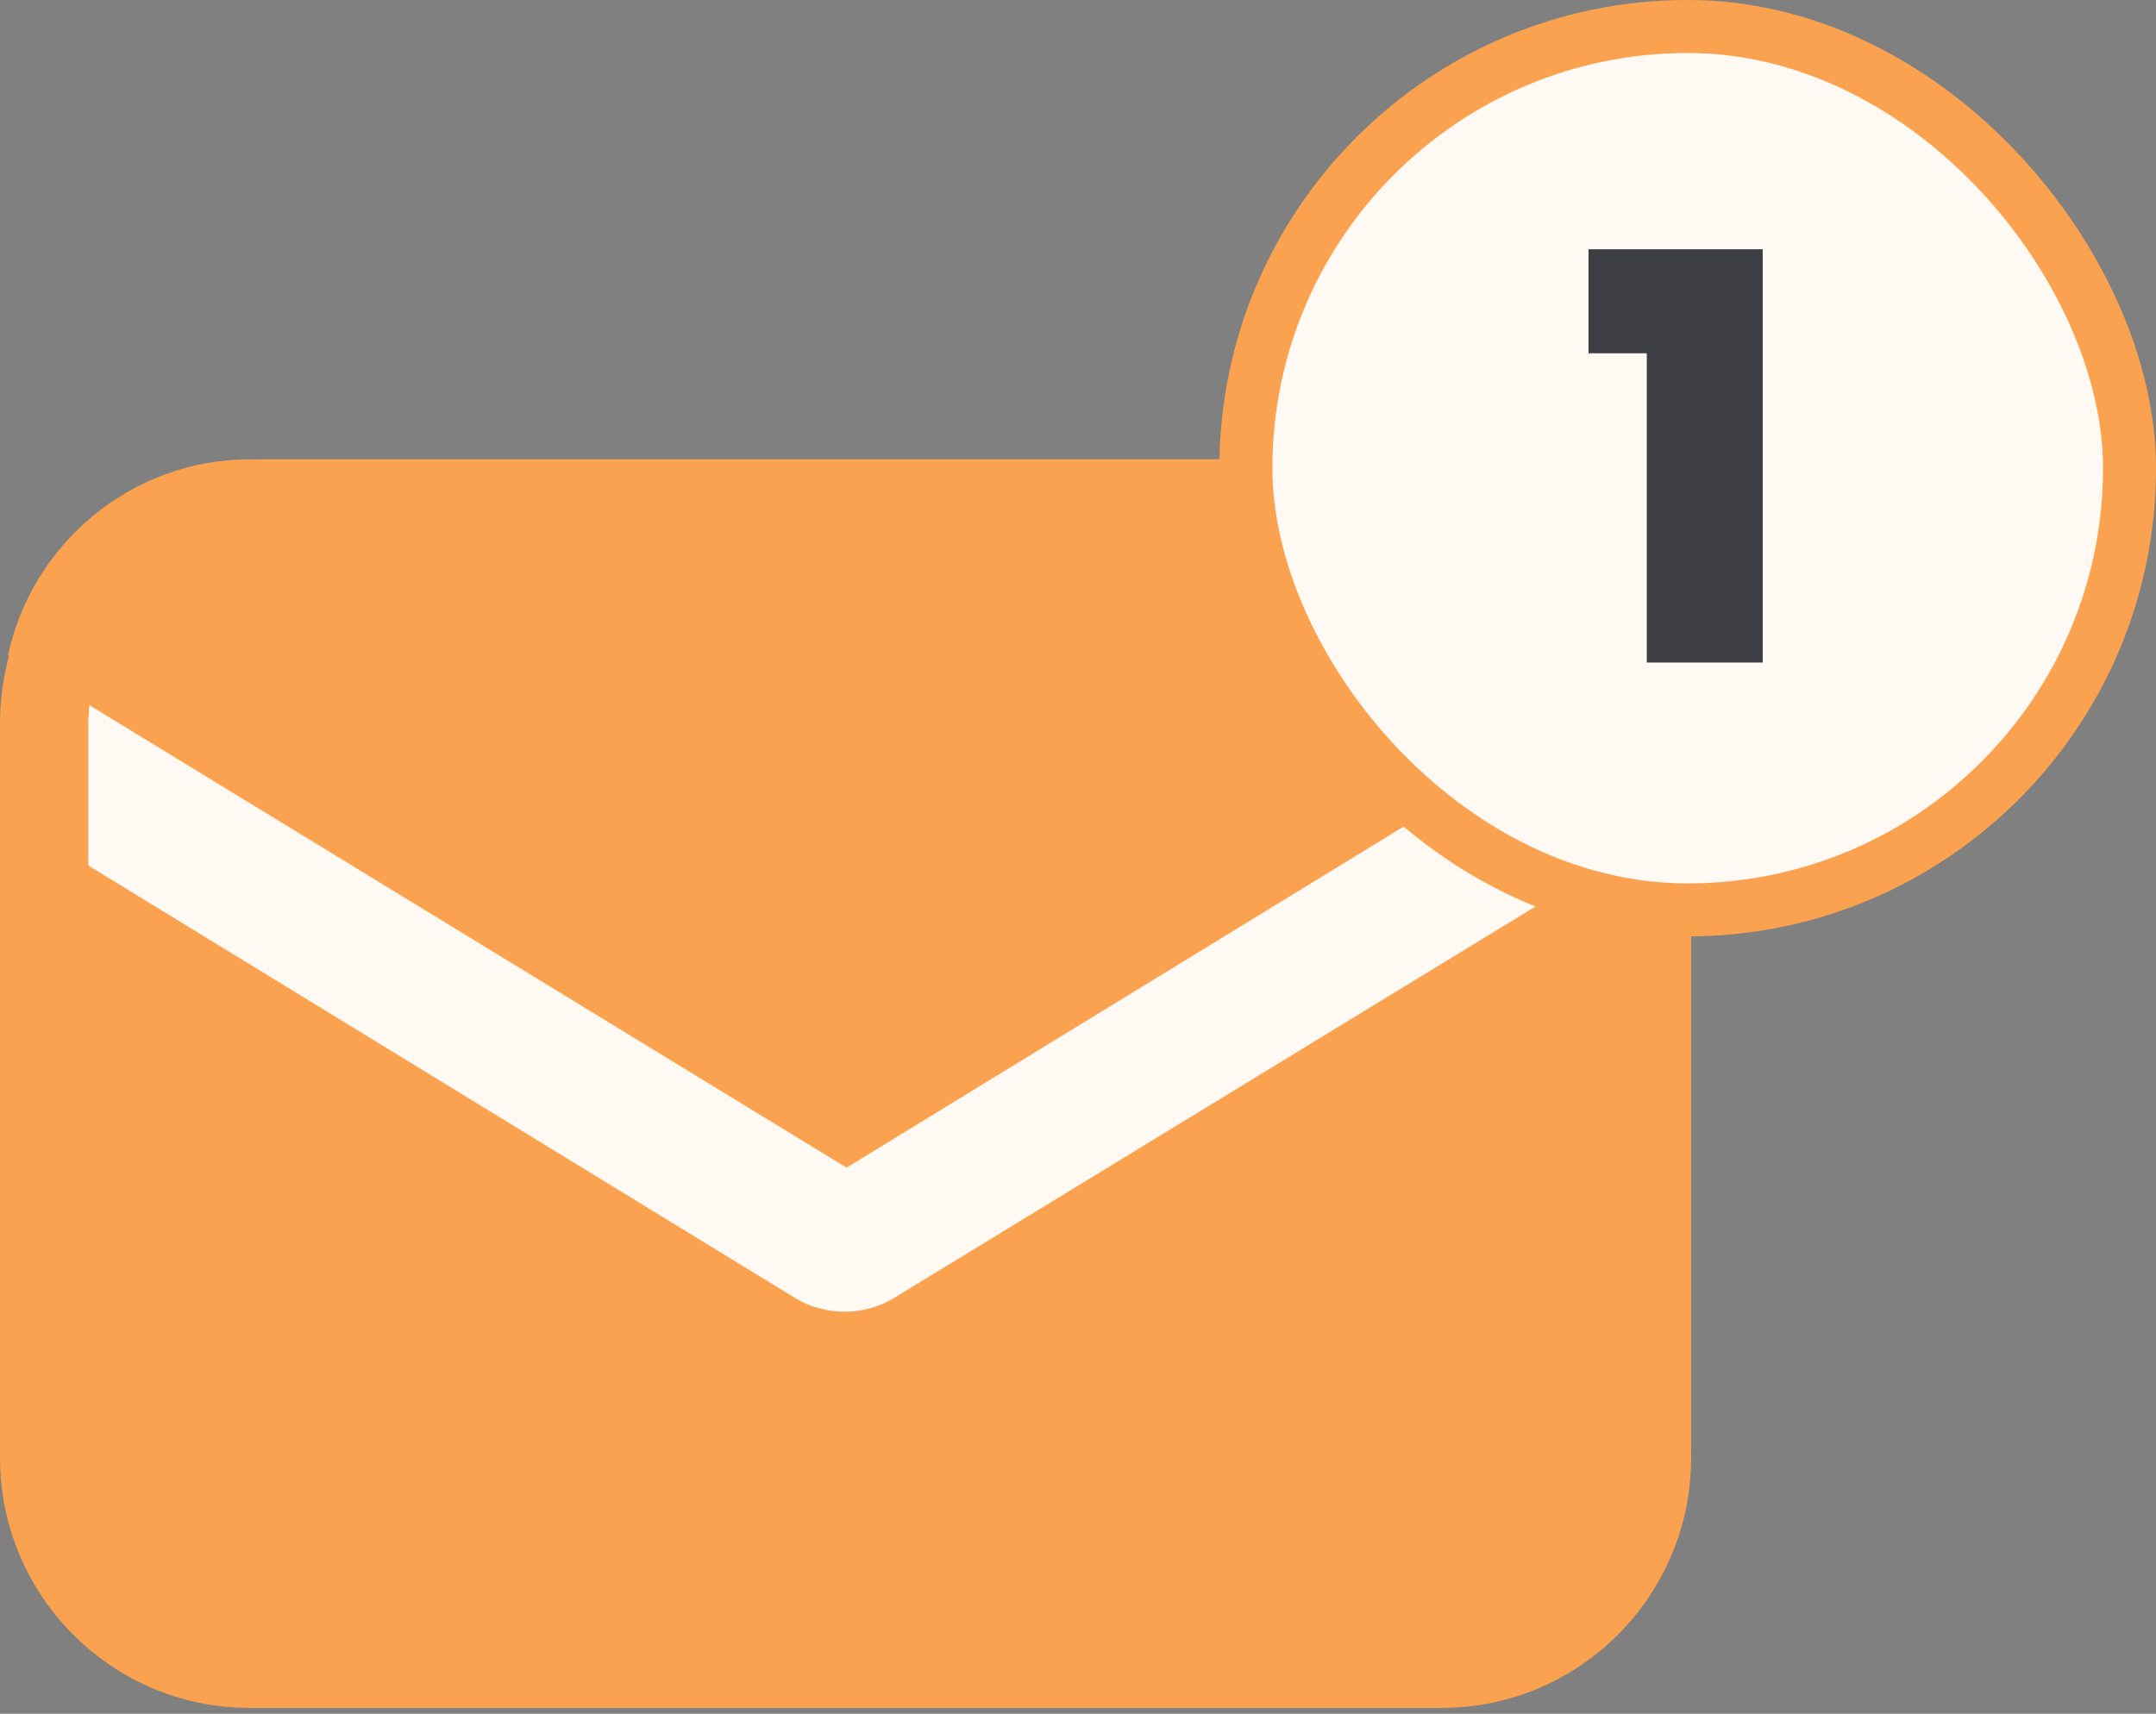 <svg xmlns="http://www.w3.org/2000/svg" width="122" height="97" viewBox="0 0 122 97" fill="none"><rect x="0" y="0" width="122" height="97" fill="#808080" stroke="none"/><rect x="2.5" y="28.5" width="90.7" height="65.67" rx="12.5" fill="#FFF9F4" stroke="#FBA250" stroke-width="5"></rect><path d="M50.616 73.452C49.712 74.018 48.695 74.244 47.791 74.244C46.888 74.244 45.871 74.018 44.967 73.452L0 45.932V82.512C0 90.326 6.327 96.668 14.123 96.668H81.573C89.369 96.668 95.696 90.326 95.696 82.512V45.932L50.616 73.452Z" fill="#FBA250"></path><path d="M81.573 26H14.123C7.457 26 1.808 30.756 0.452 37.099L47.904 66.09L95.244 37.099C93.888 30.756 88.239 26 81.573 26Z" fill="#FBA250"></path><rect x="70.5" y="1.5" width="50.001" height="50.001" rx="25" fill="#FFF9F4"></rect><rect x="70.5" y="1.5" width="50.001" height="50.001" rx="25" stroke="#FBA250" stroke-width="3"></rect><path d="M89.889 19.996V14.108H99.745V37.5H93.185V19.996H89.889Z" fill="#3D3E43"></path></svg>